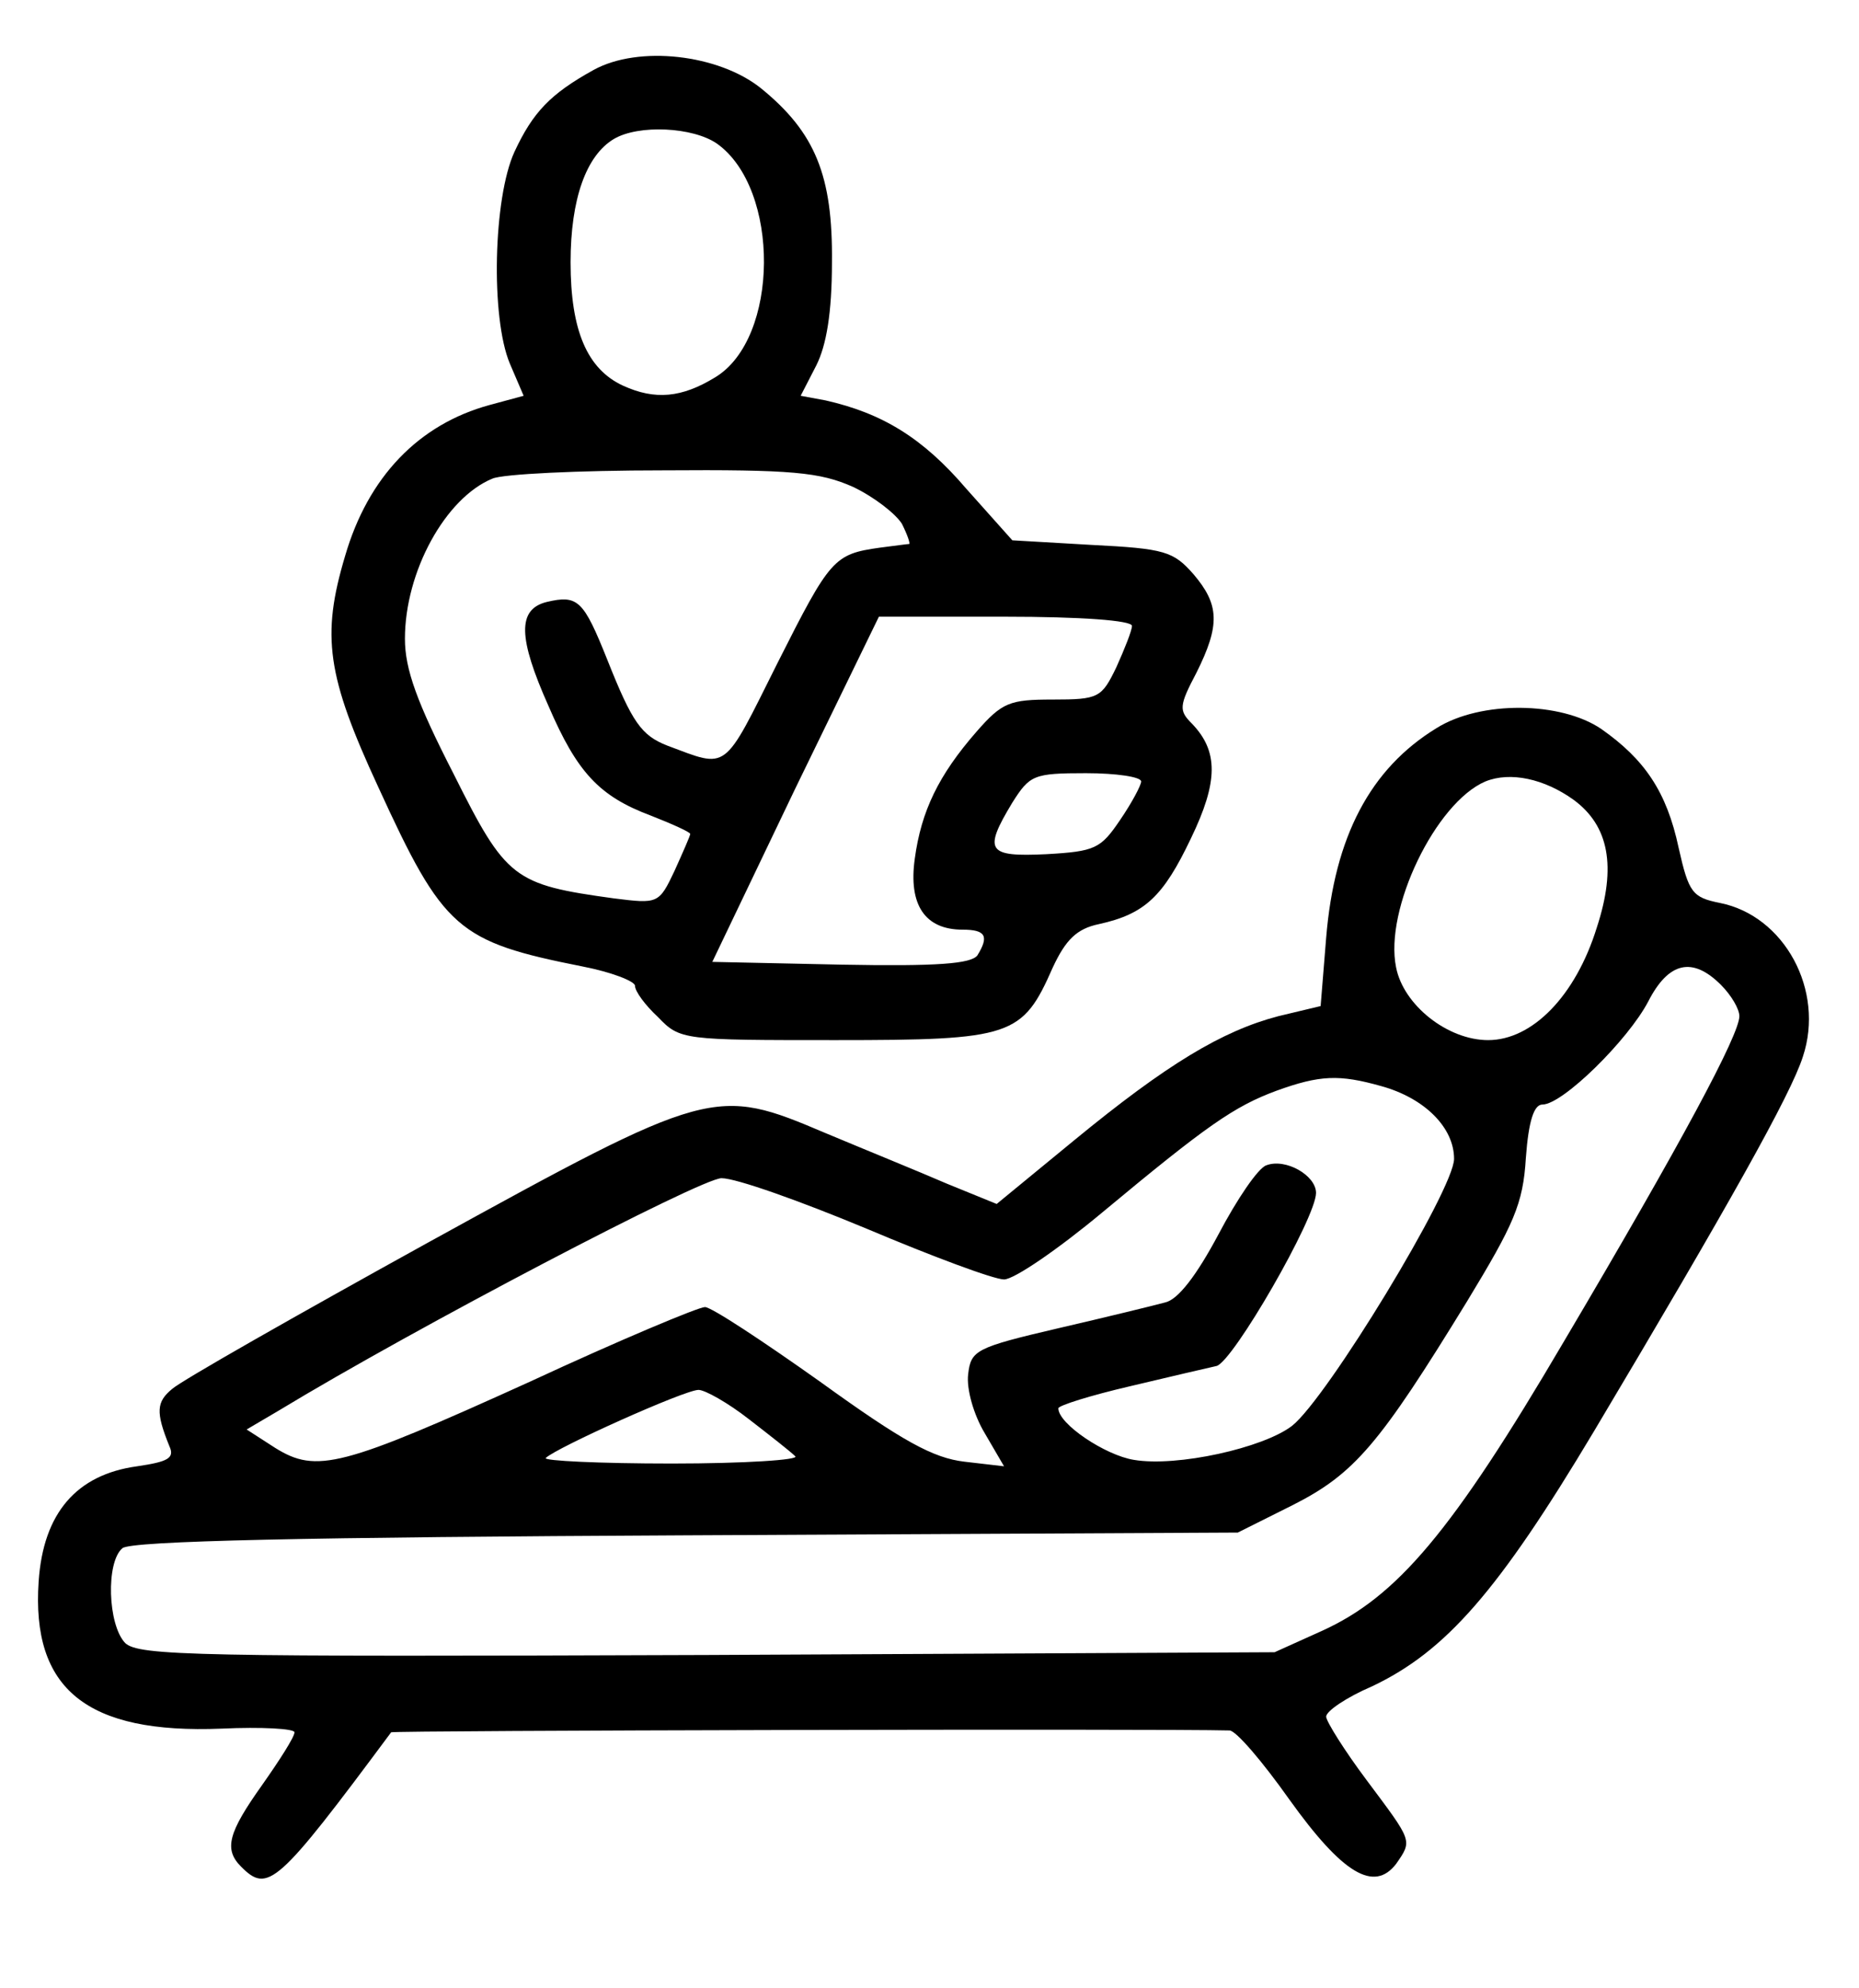 <?xml version="1.0" standalone="no"?>
<!DOCTYPE svg PUBLIC "-//W3C//DTD SVG 20010904//EN"
 "http://www.w3.org/TR/2001/REC-SVG-20010904/DTD/svg10.dtd">
<svg version="1.0" xmlns="http://www.w3.org/2000/svg"
 width="202pt" height="216pt" viewBox="0 0 202 216"
 preserveAspectRatio="xMidYMid meet">

<g transform="translate(0,216) scale(0.1,-0.1)"
fill="#000000" stroke="none">
<path d="M645 2084 c-47 -26 -66 -46 -86 -89 -23 -50 -26 -180 -5 -230 l15
-35 -37 -10 c-77 -21 -132 -78 -157 -164 -26 -87 -20 -130 36 -251 71 -155 86
-168 222 -195 31 -6 57 -16 57 -21 0 -6 11 -21 25 -34 24 -25 27 -25 193 -25
192 0 203 4 236 79 14 30 26 42 50 47 50 11 70 30 100 93 30 62 30 95 1 125
-14 14 -14 19 5 55 26 52 25 74 -3 107 -22 25 -31 28 -111 32 l-86 5 -50 56
c-47 55 -91 82 -153 96 l-27 5 17 33 c11 22 17 57 17 112 1 94 -18 141 -77
189 -46 37 -133 47 -182 20z m134 -80 c69 -49 68 -212 -2 -254 -36 -22 -65
-25 -100 -9 -39 18 -57 60 -57 134 0 69 17 116 47 134 27 16 86 13 112 -5z
m148 -373 c23 -11 46 -29 53 -40 6 -12 9 -21 8 -22 -2 0 -16 -2 -32 -4 -50 -7
-54 -12 -111 -125 -60 -120 -53 -115 -120 -90 -28 11 -38 25 -65 93 -26 65
-32 71 -66 63 -32 -8 -31 -39 2 -113 31 -72 55 -98 111 -119 23 -9 43 -18 43
-20 0 -2 -8 -20 -17 -40 -17 -36 -18 -36 -66 -30 -109 15 -117 21 -174 135
-40 78 -53 114 -53 147 0 73 44 153 95 174 11 5 94 9 185 9 141 1 171 -2 207
-18z m303 -151 c0 -5 -8 -25 -17 -45 -16 -33 -19 -35 -69 -35 -47 0 -55 -3
-83 -35 -41 -47 -60 -86 -67 -138 -7 -50 11 -77 52 -77 25 0 29 -7 16 -28 -7
-9 -43 -12 -148 -10 l-140 3 90 188 91 187 137 0 c82 0 138 -4 138 -10z m10
-169 c0 -4 -10 -23 -23 -42 -21 -31 -27 -34 -80 -37 -64 -3 -69 3 -37 56 19
30 23 32 80 32 33 0 60 -4 60 -9z"/>
<path d="M1561 1369 c-72 -44 -111 -118 -120 -228 l-6 -74 -46 -11 c-61 -16
-121 -52 -222 -135 l-84 -69 -54 22 c-30 13 -89 37 -132 55 -120 51 -125 50
-432 -119 -143 -79 -268 -150 -278 -159 -17 -14 -18 -25 -3 -62 6 -13 -1 -17
-35 -22 -66 -9 -102 -51 -107 -125 -8 -117 52 -166 199 -160 43 2 79 0 79 -4
0 -5 -16 -30 -35 -57 -37 -52 -42 -70 -23 -89 29 -29 39 -21 163 146 2 2 838
4 911 2 7 0 36 -34 65 -75 58 -81 92 -101 116 -70 18 26 18 24 -32 91 -24 32
-44 64 -44 69 0 6 22 21 50 33 80 38 137 103 241 277 146 245 214 366 227 407
24 72 -20 153 -90 167 -30 6 -34 11 -45 60 -13 61 -37 96 -84 129 -44 30 -131
31 -179 1z m149 -78 c38 -28 47 -72 25 -139 -23 -74 -70 -122 -118 -122 -44 0
-92 38 -100 79 -13 63 43 179 97 202 27 11 64 3 96 -20z m160 -201 c11 -11 20
-26 20 -34 0 -20 -62 -136 -191 -354 -121 -206 -181 -277 -263 -314 l-51 -23
-616 -3 c-556 -2 -618 -1 -633 13 -19 20 -21 88 -3 103 9 8 203 12 612 14
l600 3 60 30 c67 34 94 66 189 221 51 84 61 106 64 156 3 41 9 58 18 58 22 0
93 70 115 112 22 43 48 49 79 18z m-369 -110 c47 -13 79 -45 79 -79 0 -33
-138 -260 -176 -290 -31 -24 -125 -45 -172 -37 -31 5 -82 39 -82 56 0 3 35 14
78 24 42 10 85 20 94 22 18 5 108 161 108 188 0 19 -33 38 -54 30 -9 -3 -32
-37 -52 -75 -24 -45 -44 -71 -58 -74 -11 -3 -64 -16 -116 -28 -90 -21 -95 -24
-98 -50 -2 -16 6 -44 18 -64 l21 -36 -43 5 c-34 4 -67 22 -157 87 -62 44 -118
81 -125 81 -7 0 -93 -36 -190 -81 -205 -93 -232 -100 -277 -72 l-31 20 34 20
c150 91 460 253 482 253 16 0 86 -25 158 -55 71 -30 138 -55 149 -55 11 0 59
33 107 73 113 94 143 115 189 132 47 17 68 18 114 5z m-687 -362 c22 -17 45
-35 50 -40 6 -4 -55 -8 -134 -8 -79 0 -140 3 -137 6 11 11 151 74 166 74 7 0
32 -14 55 -32z"/>
</g>
</svg>

